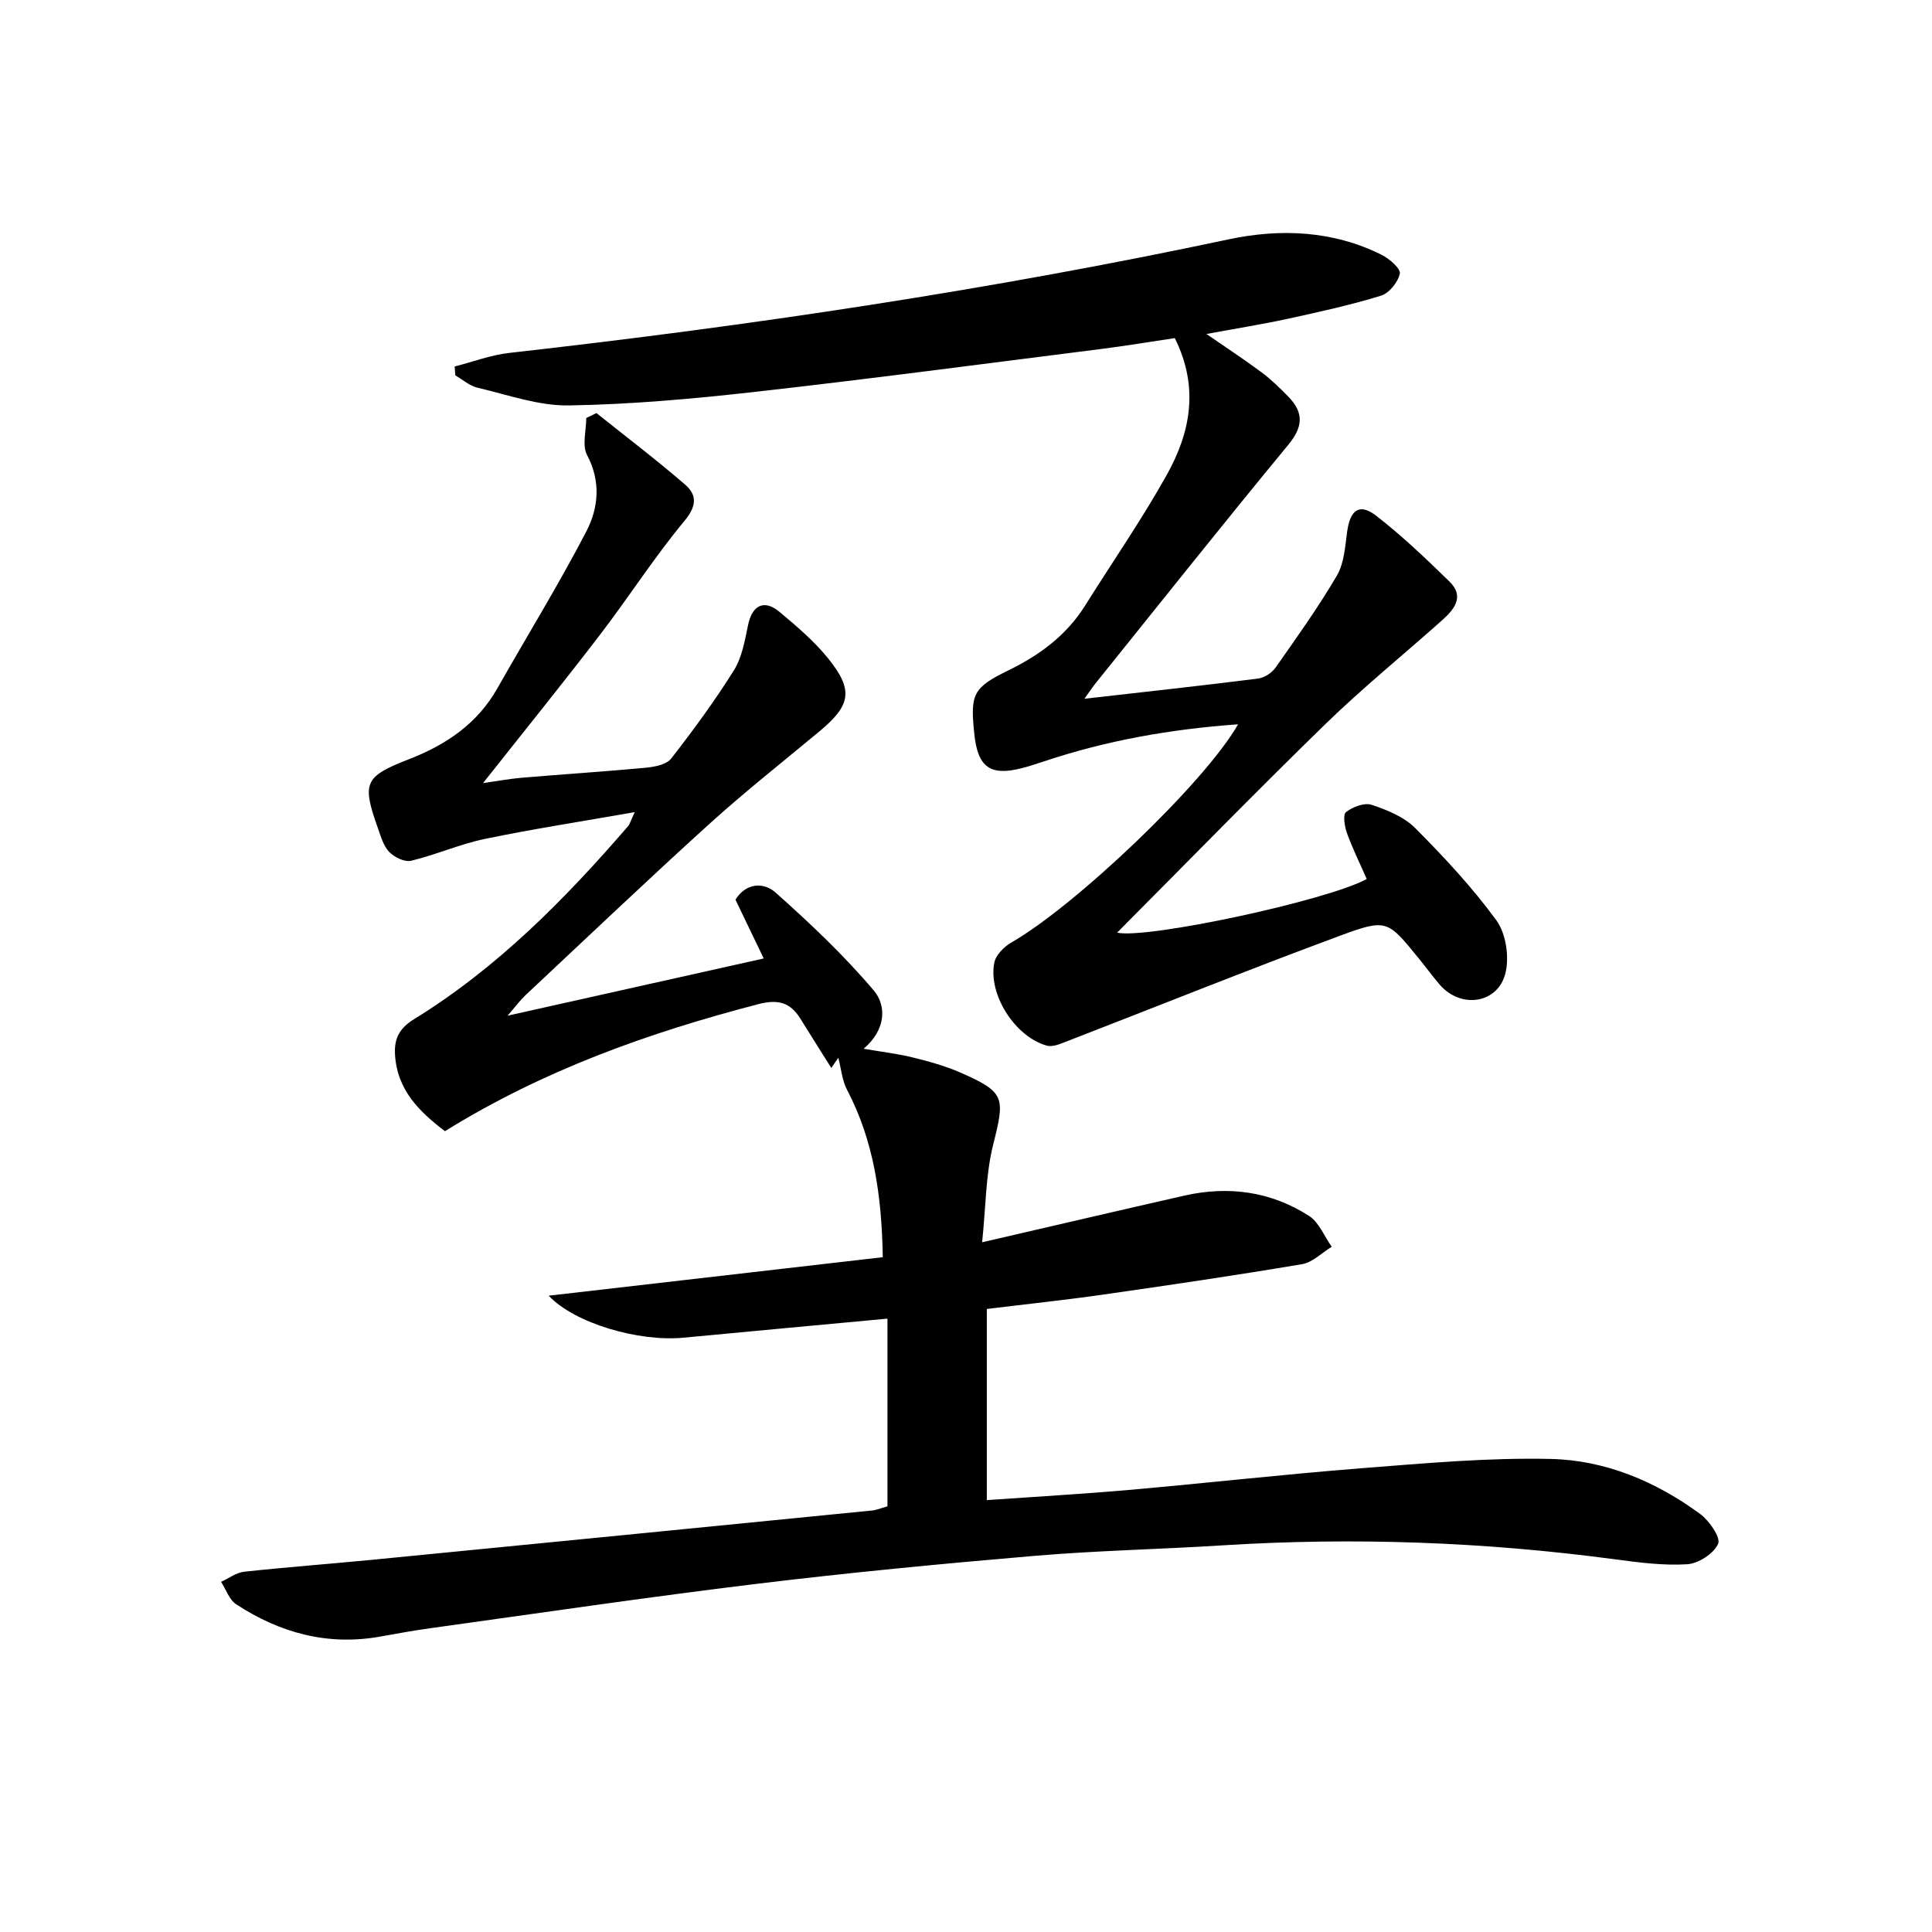 <svg enable-background="new 0 0 400 400" viewBox="0 0 400 400" xmlns="http://www.w3.org/2000/svg"><path d="m183.74 311.87c0-13.28 0-26.22 0-38.86-14.25 1.33-28.28 2.62-42.3 3.95-9.16.86-22.42-2.94-27.84-8.7 23.44-2.7 46.15-5.32 69.17-7.97-.22-12.75-1.86-24.08-7.4-34.66-1.04-1.98-1.22-4.41-1.8-6.63-.49.7-.97 1.41-1.46 2.11-2.13-3.4-4.28-6.78-6.39-10.19-2.12-3.42-4.67-4.08-8.77-3.01-22.64 5.9-44.47 13.66-64.83 26.29-5.27-4.03-9.92-8.47-10.34-15.92-.19-3.38 1.01-5.46 3.96-7.28 17.21-10.61 31.23-24.81 44.33-39.99.29-.34.4-.83 1.35-2.87-11.08 1.95-21.11 3.49-31.04 5.55-5.18 1.08-10.11 3.28-15.26 4.52-1.33.32-3.47-.72-4.53-1.82-1.2-1.23-1.73-3.19-2.34-4.9-3.36-9.46-2.81-10.71 6.44-14.31 7.66-2.98 14.13-7.32 18.29-14.68 6.13-10.83 12.68-21.44 18.41-32.47 2.51-4.83 3.07-10.31.16-15.81-1.07-2.02-.17-5.09-.17-7.68.7-.34 1.41-.68 2.11-1.02 6.13 4.91 12.4 9.66 18.33 14.79 2.5 2.16 2.47 4.43-.12 7.55-6.25 7.52-11.54 15.82-17.5 23.59-7.75 10.12-15.77 20.03-24.19 30.68 2.92-.41 5.41-.88 7.93-1.1 8.61-.73 17.23-1.28 25.83-2.09 1.81-.17 4.22-.65 5.19-1.89 4.59-5.89 9.03-11.94 12.99-18.27 1.68-2.69 2.26-6.17 2.93-9.37.85-4.11 3.33-5.4 6.53-2.71 3.55 2.98 7.17 6.04 10.06 9.63 5.29 6.57 4.69 9.68-1.79 15.07-7.67 6.38-15.52 12.57-22.9 19.26-12.83 11.63-25.37 23.57-38.01 35.41-1.04.97-1.88 2.14-3.69 4.22 18.28-4.09 35.24-7.88 53.04-11.85-2.04-4.25-3.87-8.05-5.85-12.17 2.08-3.39 5.74-3.76 8.29-1.49 7.14 6.36 14.16 12.99 20.33 20.27 2.76 3.26 2.47 8.22-2.08 12.08 3.76.65 6.98 1.02 10.11 1.79 3.37.83 6.77 1.76 9.94 3.15 9.27 4.08 9.23 5.1 6.76 14.94-1.55 6.16-1.5 12.72-2.28 20.19 14.82-3.42 28.33-6.59 41.87-9.66 9.15-2.07 17.92-.87 25.81 4.2 2.08 1.34 3.16 4.22 4.7 6.39-2.04 1.24-3.95 3.23-6.13 3.6-13.74 2.32-27.54 4.35-41.33 6.32-7.89 1.13-15.82 1.96-23.95 2.96v39.57c9.93-.7 19.66-1.25 29.36-2.1 16.05-1.41 32.07-3.23 48.13-4.49 13.08-1.02 26.23-2.23 39.31-1.93 11.27.26 21.74 4.66 30.9 11.4 1.88 1.39 4.28 4.86 3.71 6.16-.89 2.03-4.07 4.09-6.39 4.24-4.99.31-10.09-.37-15.1-1.04-26.96-3.59-54-4.58-81.15-2.87-12.94.82-25.92 1.07-38.84 2.17-19.2 1.63-38.39 3.47-57.52 5.79-22.57 2.74-45.07 6.07-67.6 9.19-3.45.48-6.88 1.1-10.31 1.72-10.91 1.98-20.82-.72-29.91-6.67-1.44-.94-2.11-3.07-3.13-4.65 1.59-.72 3.13-1.91 4.78-2.09 8.75-.95 17.53-1.6 26.29-2.45 34.55-3.38 69.1-6.79 103.65-10.22 1-.09 1.95-.51 3.25-.87z"/><path d="m256.33 149.96c-14.1 1.01-27.27 3.37-40.08 7.64-1.57.52-3.14 1.04-4.74 1.45-6.49 1.66-9.06-.21-9.78-7.02-.89-8.39-.31-9.65 7.15-13.29 6.41-3.14 11.93-7.22 15.78-13.36 5.64-9 11.71-17.77 16.89-27.03 4.86-8.69 6.8-18.05 1.68-28.35-4.86.72-10.19 1.62-15.54 2.29-23.72 3-47.42 6.14-71.17 8.82-12.87 1.45-25.82 2.62-38.75 2.83-6.29.1-12.64-2.21-18.91-3.67-1.64-.38-3.07-1.68-4.59-2.55-.05-.61-.1-1.23-.14-1.84 3.76-.96 7.47-2.38 11.28-2.81 50.01-5.62 99.73-13.05 148.99-23.52 10.68-2.27 21.57-1.83 31.68 3.22 1.6.8 3.95 2.87 3.74 3.88-.38 1.77-2.21 4.05-3.9 4.57-6.31 1.94-12.79 3.36-19.25 4.77-5.34 1.16-10.75 2.02-16.89 3.16 4.22 2.91 7.9 5.32 11.42 7.94 1.99 1.48 3.79 3.25 5.53 5.03 3.19 3.26 3.11 6.2.02 9.94-13.45 16.3-26.6 32.85-39.85 49.32-.59.73-1.11 1.52-2.39 3.29 12.71-1.45 24.34-2.71 35.95-4.18 1.3-.16 2.86-1.17 3.63-2.27 4.39-6.25 8.85-12.48 12.7-19.05 1.5-2.56 1.7-5.99 2.12-9.07.62-4.56 2.55-6.01 6.04-3.3 5.35 4.15 10.29 8.87 15.15 13.61 3.18 3.1.98 5.77-1.52 8-8.07 7.2-16.49 14.03-24.23 21.56-14.53 14.15-28.69 28.68-43.07 43.13 6.28 1.35 43.5-6.64 51.69-11.11-1.37-3.12-2.9-6.22-4.08-9.45-.5-1.39-.9-3.87-.22-4.4 1.38-1.08 3.82-2.01 5.32-1.51 3.22 1.07 6.72 2.5 9.04 4.84 5.97 6 11.79 12.25 16.77 19.06 1.96 2.69 2.68 7.38 1.94 10.72-1.44 6.54-9.25 7.75-13.68 2.59-1.52-1.77-2.89-3.66-4.36-5.46-6.37-7.8-6.54-8.25-16.21-4.67-19.28 7.14-38.36 14.83-57.54 22.25-1 .39-2.25.79-3.21.53-6.52-1.79-12.19-10.53-10.88-17.18.31-1.58 2-3.29 3.51-4.16 13.23-7.57 40.07-33.08 46.96-45.19z"/></svg>
